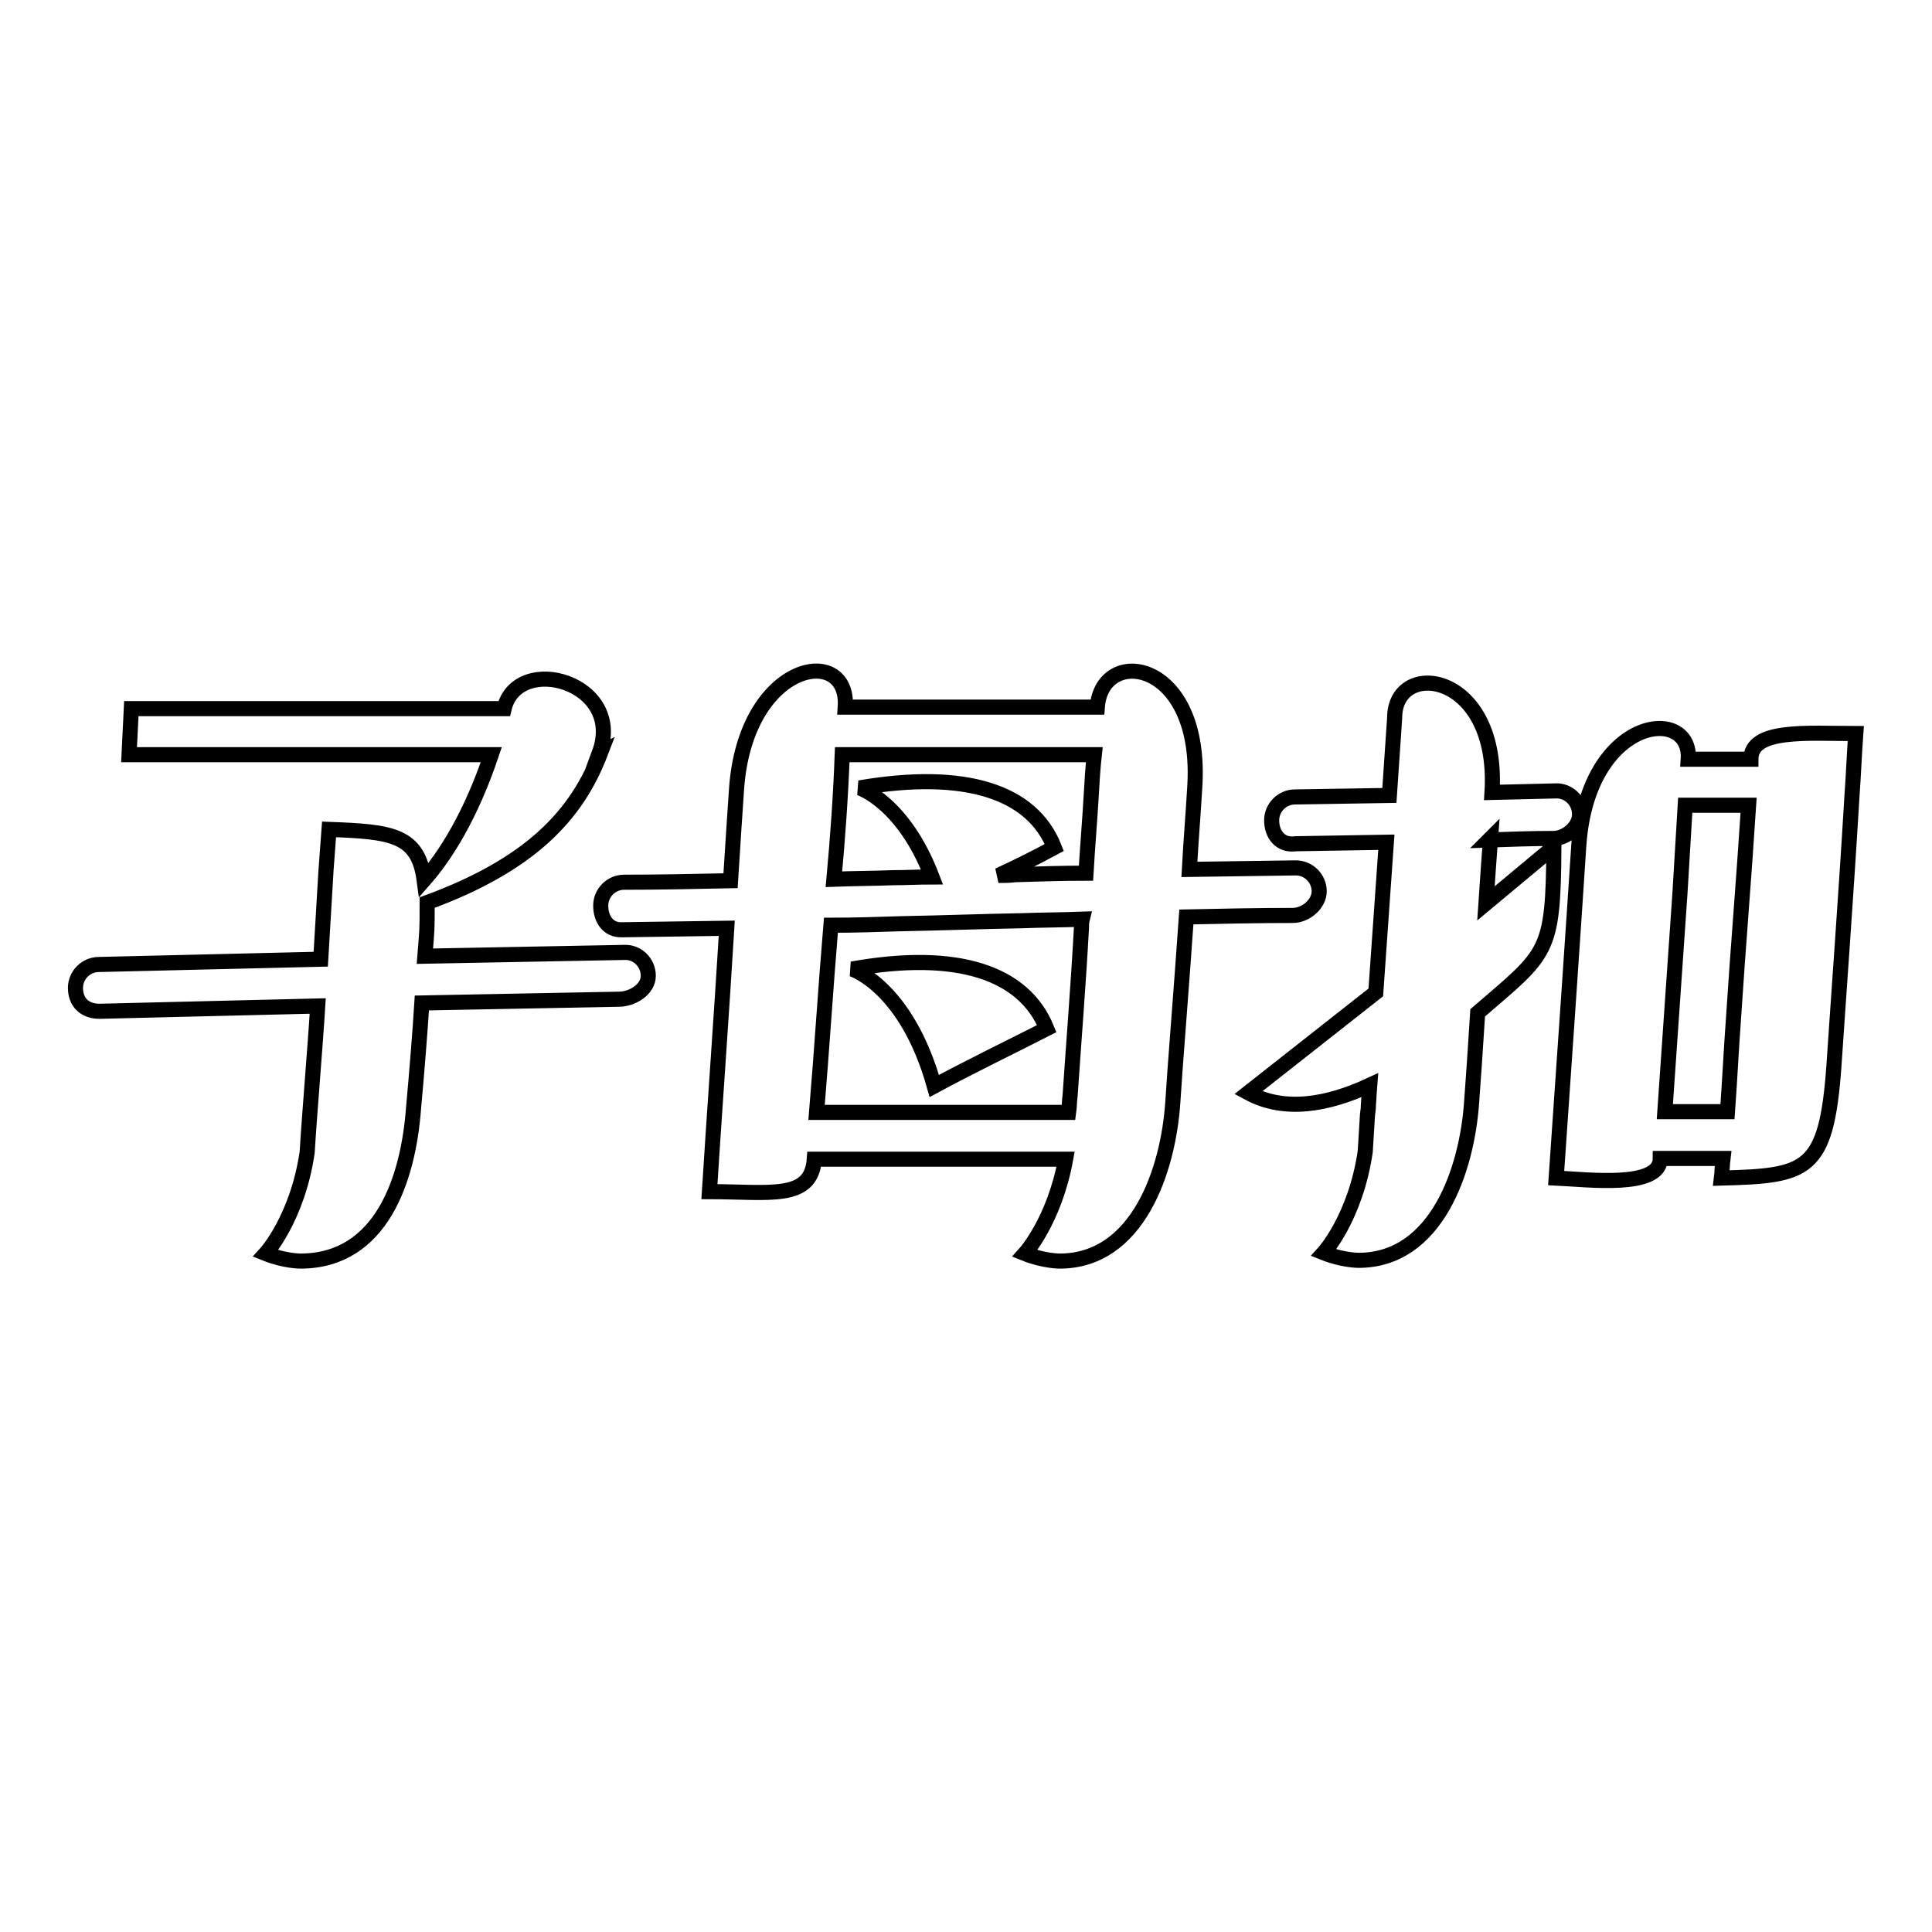 <?xml version="1.0" encoding="utf-8"?>
<!-- Svg Vector Icons : http://www.onlinewebfonts.com/icon -->
<!DOCTYPE svg PUBLIC "-//W3C//DTD SVG 1.1//EN" "http://www.w3.org/Graphics/SVG/1.1/DTD/svg11.dtd">
<svg version="1.1" xmlns="http://www.w3.org/2000/svg" xmlns:xlink="http://www.w3.org/1999/xlink" x="0px" y="0px" viewBox="0 0 256 256" enable-background="new 0 0 256 256" xml:space="preserve">
<g><g><path stroke-width="2" fill-opacity="0" stroke="#000000"  d="M138.7,136.3c-3-7.4-11.8-10.4-25.8-7.9c0,0,7.2,2.3,10.9,15.5C128.8,141.2,133.8,138.8,138.7,136.3z M171.7,115c1.7,0,3.1,1.4,3.1,3.1s-1.8,3.2-3.5,3.2c-4.6,0-9.4,0.1-14.1,0.2c-0.7,10.1-1.5,19.7-1.8,24.6c-0.6,8.9-4.6,21-15,21c0,0-2.1,0-4.6-1c0,0,3.9-4.3,5.4-12.5h-33.3c-0.4,5.5-5.9,4.3-13.9,4.3c0.6-9.6,1.6-23.3,2.3-34.9l-14,0.2c-1.8,0-2.7-1.5-2.7-3.2s1.4-3.1,3.1-3.1c4.6,0,9.4-0.1,14.1-0.2c0.3-4.9,0.6-9.2,0.8-12.2c1.2-16.9,15-19.3,14.4-10.8c11.1,0,22.2,0,33.4,0c0.6-8.3,14.1-6.4,12.9,10.8c-0.2,3.4-0.5,7-0.7,10.7L171.7,115L171.7,115z M110.5,116.5c2.6-0.1,5.3-0.1,7.8-0.2c1.7,0,3.4-0.1,5.2-0.1c-3.8-9.9-9.6-11.8-9.6-11.8c14-2.4,22.9,0.5,25.8,7.9c-2.4,1.3-5,2.6-7.4,3.7c0.7,0,1.5,0,2.2-0.1c3.2-0.1,6.2-0.2,9.4-0.2c0.2-3.5,0.5-6.9,0.7-10.4l0,0c0.1-1.8,0.2-3.5,0.4-5.3c-11.1,0-22.2,0-33.4,0C111.4,105.5,111,111,110.5,116.5L110.5,116.5L110.5,116.5z M108.2,147.4c11.1,0,22.2,0,33.4,0c0.1-0.7,0.1-1.6,0.2-2.3c0.5-7.4,1.1-14.8,1.5-22.2c0-0.3,0-0.7,0.1-1.1c-2.7,0.1-5.4,0.1-8,0.2c-5.4,0.1-10.7,0.3-16.1,0.4c-3.1,0.1-6.1,0.2-9.2,0.2C109.4,130.9,108.9,139.1,108.2,147.4z M197.5,111.1c-0.3,4-0.3,4.2-0.6,8.6l9-7.5c-0.1,14.2-0.8,14-10.1,22c-0.3,4.9-0.6,9.1-0.8,11.8c-0.6,8.9-4.6,21-15,21c0,0-2.1,0-4.6-1c0,0,4.2-4.6,5.5-13.4l0.3-4.9l0,0l0,0l0.1-0.8c0-0.6,0.1-1.3,0.1-1.8l0.1-1.3c-5.6,2.6-11.3,3.6-16.1,1l16.9-13.3l1.4-19.9l-12,0.2c-2,0.3-3.2-1.2-3.2-3.1c0-1.7,1.4-3.1,3.1-3.1l12.5-0.2l0.7-10.3l0,0c0-7.9,13.9-6.2,12.9,9.9l8.4-0.2c1.7-0.1,3.2,1.3,3.2,3.1c0,1.7-1.8,3.2-3.5,3.2c-2.9,0-5.6,0.1-8.5,0.2L197.5,111.1z M231.7,106.7c-0.6,9.4-1.4,18.9-2,28.2c-0.3,4.1-0.5,8.3-0.8,12.4c-2.7,0-5.5,0-8.3,0l2-28.9l0.7-11.7C226.1,106.7,228.9,106.7,231.7,106.7L231.7,106.7z M243,141.3c0.6-9,1.6-22.5,2.4-35.9c0.2-2.7,0.3-5.5,0.5-8.2c-6.4,0-13.9-0.7-13.9,3.4h-8.3c0.5-7.2-13.3-5.7-14.5,11.4c-0.7,10.8-1.9,28.3-3,44.1c4.3,0.2,13.8,1.4,13.8-2.6c2.7,0,5.5,0,8.3,0c-0.1,0.8-0.1,1.8-0.2,2.6C239.4,155.8,242,155.3,243,141.3L243,141.3z M79.6,99.7c-3.2,8.4-9.4,14.9-23,19.9c0,3.8,0,3.3-0.3,7.1l26.4-0.5c1.7-0.1,3.2,1.3,3.2,3.1s-2.1,3.1-3.9,3.1l-26.1,0.5c-0.2,3.3-0.7,9.6-1.1,13.9c-0.7,9.5-4.3,20.3-15,20.3c0,0-2.1,0-4.6-1c0,0,4.2-4.6,5.5-13.4c0.3-5,1.1-14.4,1.4-19.4l-28.9,0.7c-2,0-3.2-1.2-3.2-3.1c0-1.7,1.4-3.1,3.1-3.1l29.4-0.7l0.7-11.8l0.4-5.4c8.3,0.3,11.8,0.7,12.6,6.7c2.9-3.3,6.2-8.6,8.9-16.6H17.1l0.3-6.1h49.4c1.8-7.5,16.1-3.5,12.6,5.9L79.6,99.7z"/></g></g>
</svg>